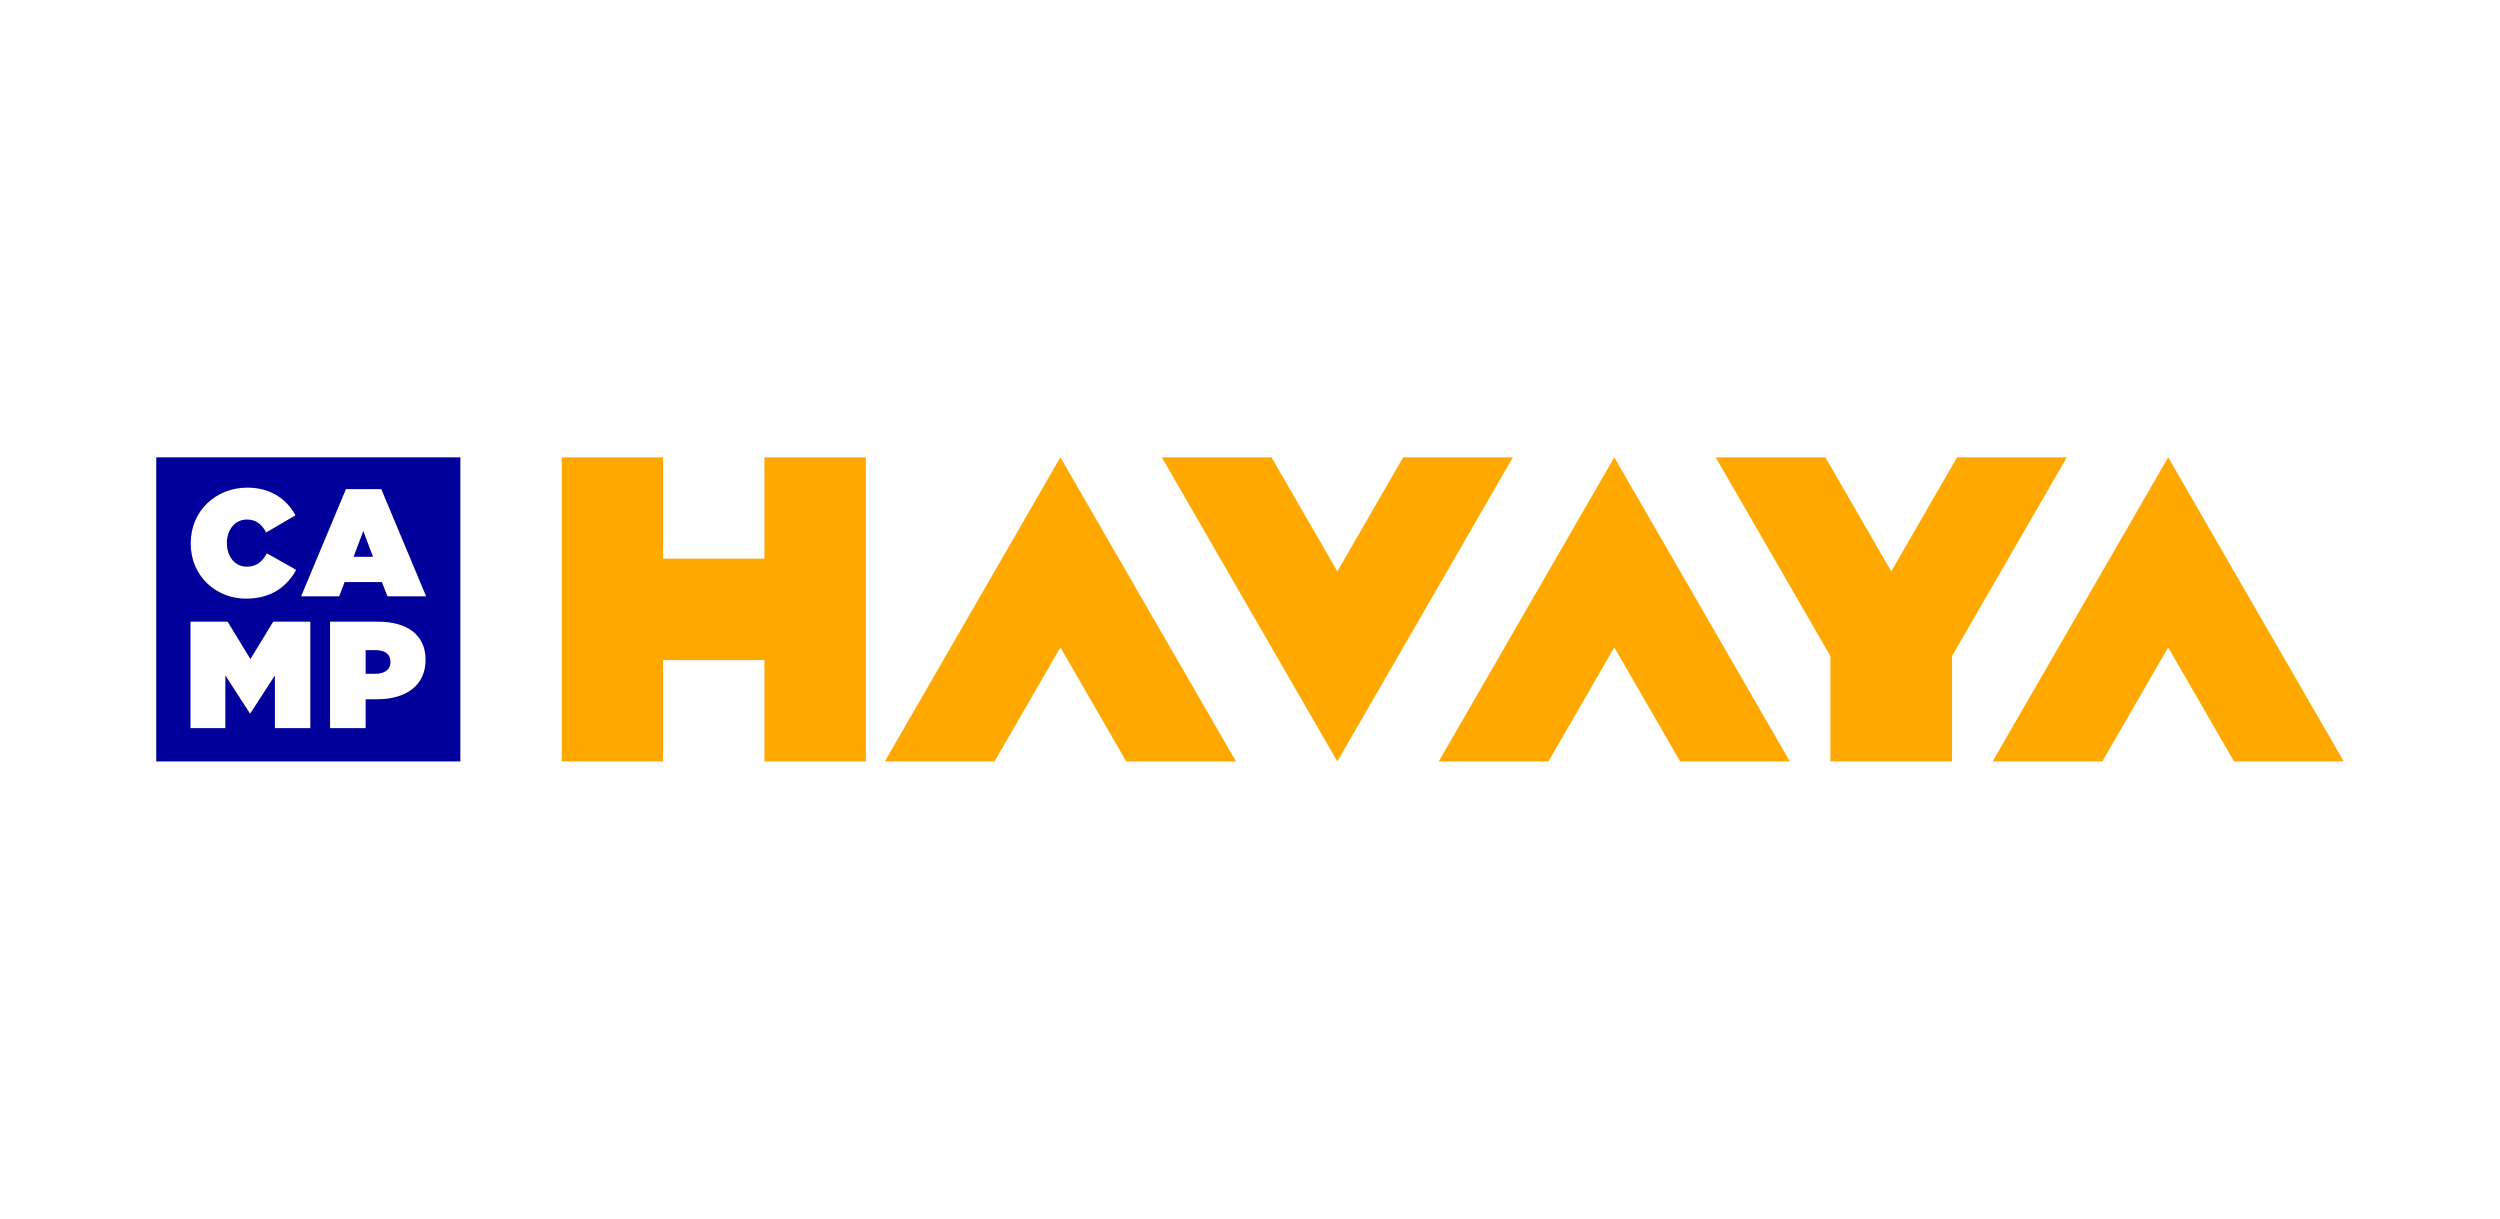 <?xml version="1.0" encoding="utf-8"?>
<!-- Generator: Adobe Illustrator 25.0.0, SVG Export Plug-In . SVG Version: 6.00 Build 0)  -->
<svg version="1.1" id="Layer_1" xmlns="http://www.w3.org/2000/svg" xmlns:xlink="http://www.w3.org/1999/xlink" x="0px" y="0px"
	 viewBox="0 0 960 468" style="enable-background:new 0 0 960 468;" xml:space="preserve">
<style type="text/css">
	.st0{fill:#FFFFFF;}
	.st1{fill:#FFA900;}
	.st2{fill:#01009A;}
</style>
<rect class="st0" width="960" height="468"/>
<g>
	<g>
		<polygon class="st1" points="751.52,175.61 726.24,219.41 700.95,175.61 658.82,175.61 702.88,251.93 702.88,292.39 
			749.59,292.39 749.59,251.93 793.66,175.61 		"/>
	</g>
	<g>
		<polygon class="st1" points="332.48,175.61 293.55,175.61 293.55,214.53 254.63,214.53 254.63,175.61 215.7,175.61 215.7,292.39 
			254.63,292.39 254.63,253.47 293.55,253.47 293.55,292.39 332.48,292.39 		"/>
	</g>
	<g>
		<polygon class="st1" points="645.18,292.39 687.31,292.39 619.89,175.61 552.47,292.39 594.61,292.39 619.89,248.6 		"/>
	</g>
	<g>
		<polygon class="st1" points="432.48,292.39 474.61,292.39 407.19,175.61 339.77,292.39 381.91,292.39 407.19,248.6 		"/>
	</g>
	<g>
		<polygon class="st1" points="488.26,175.61 446.13,175.61 513.54,292.39 580.96,175.61 538.82,175.61 513.54,219.41 		"/>
	</g>
	<g>
		<polygon class="st1" points="857.86,292.39 900,292.39 832.58,175.61 765.16,292.39 807.3,292.39 832.58,248.6 		"/>
	</g>
	<path class="st2" d="M176.78,292.39H60V175.61h116.78V292.39z M94.43,229.88c10.16,0,15.89-4.97,19.33-11.04l-11.27-6.36
		c-1.69,3.03-3.85,5.13-7.71,5.13c-4.49,0-7.65-3.74-7.65-9.05v-0.12c0-4.9,3.03-8.94,7.65-8.94c3.74,0,5.9,2.05,7.41,4.97
		l11.28-6.59c-3.44-6.25-9.52-10.63-18.51-10.63c-12.2,0-21.72,9.11-21.72,21.32v0.12C73.23,221.36,83.1,229.88,94.43,229.88z
		 M115.62,229h14.61l2.1-5.49h14.31l2.16,5.49h14.84l-17.23-41.18h-13.56L115.62,229z M135.77,213.82l3.74-9.93l3.74,9.93H135.77z
		 M73.15,279.61h13.38v-20.26l9.4,14.54h0.23l9.4-14.54v20.26h13.61v-40.89h-14.25l-8.76,14.36l-8.76-14.36H73.15V279.61z
		 M126.74,279.61h13.67v-11.1h4.44c11.04,0,18.57-5.26,18.57-15.13v-0.12c0-9.69-7.41-14.54-18.28-14.54h-18.4L126.74,279.61
		L126.74,279.61z M140.41,258.76v-9.11h3.74c3.62,0,5.79,1.52,5.79,4.49v0.12c0,2.92-2.33,4.49-5.84,4.49h-3.69V258.76z"/>
</g>
</svg>
